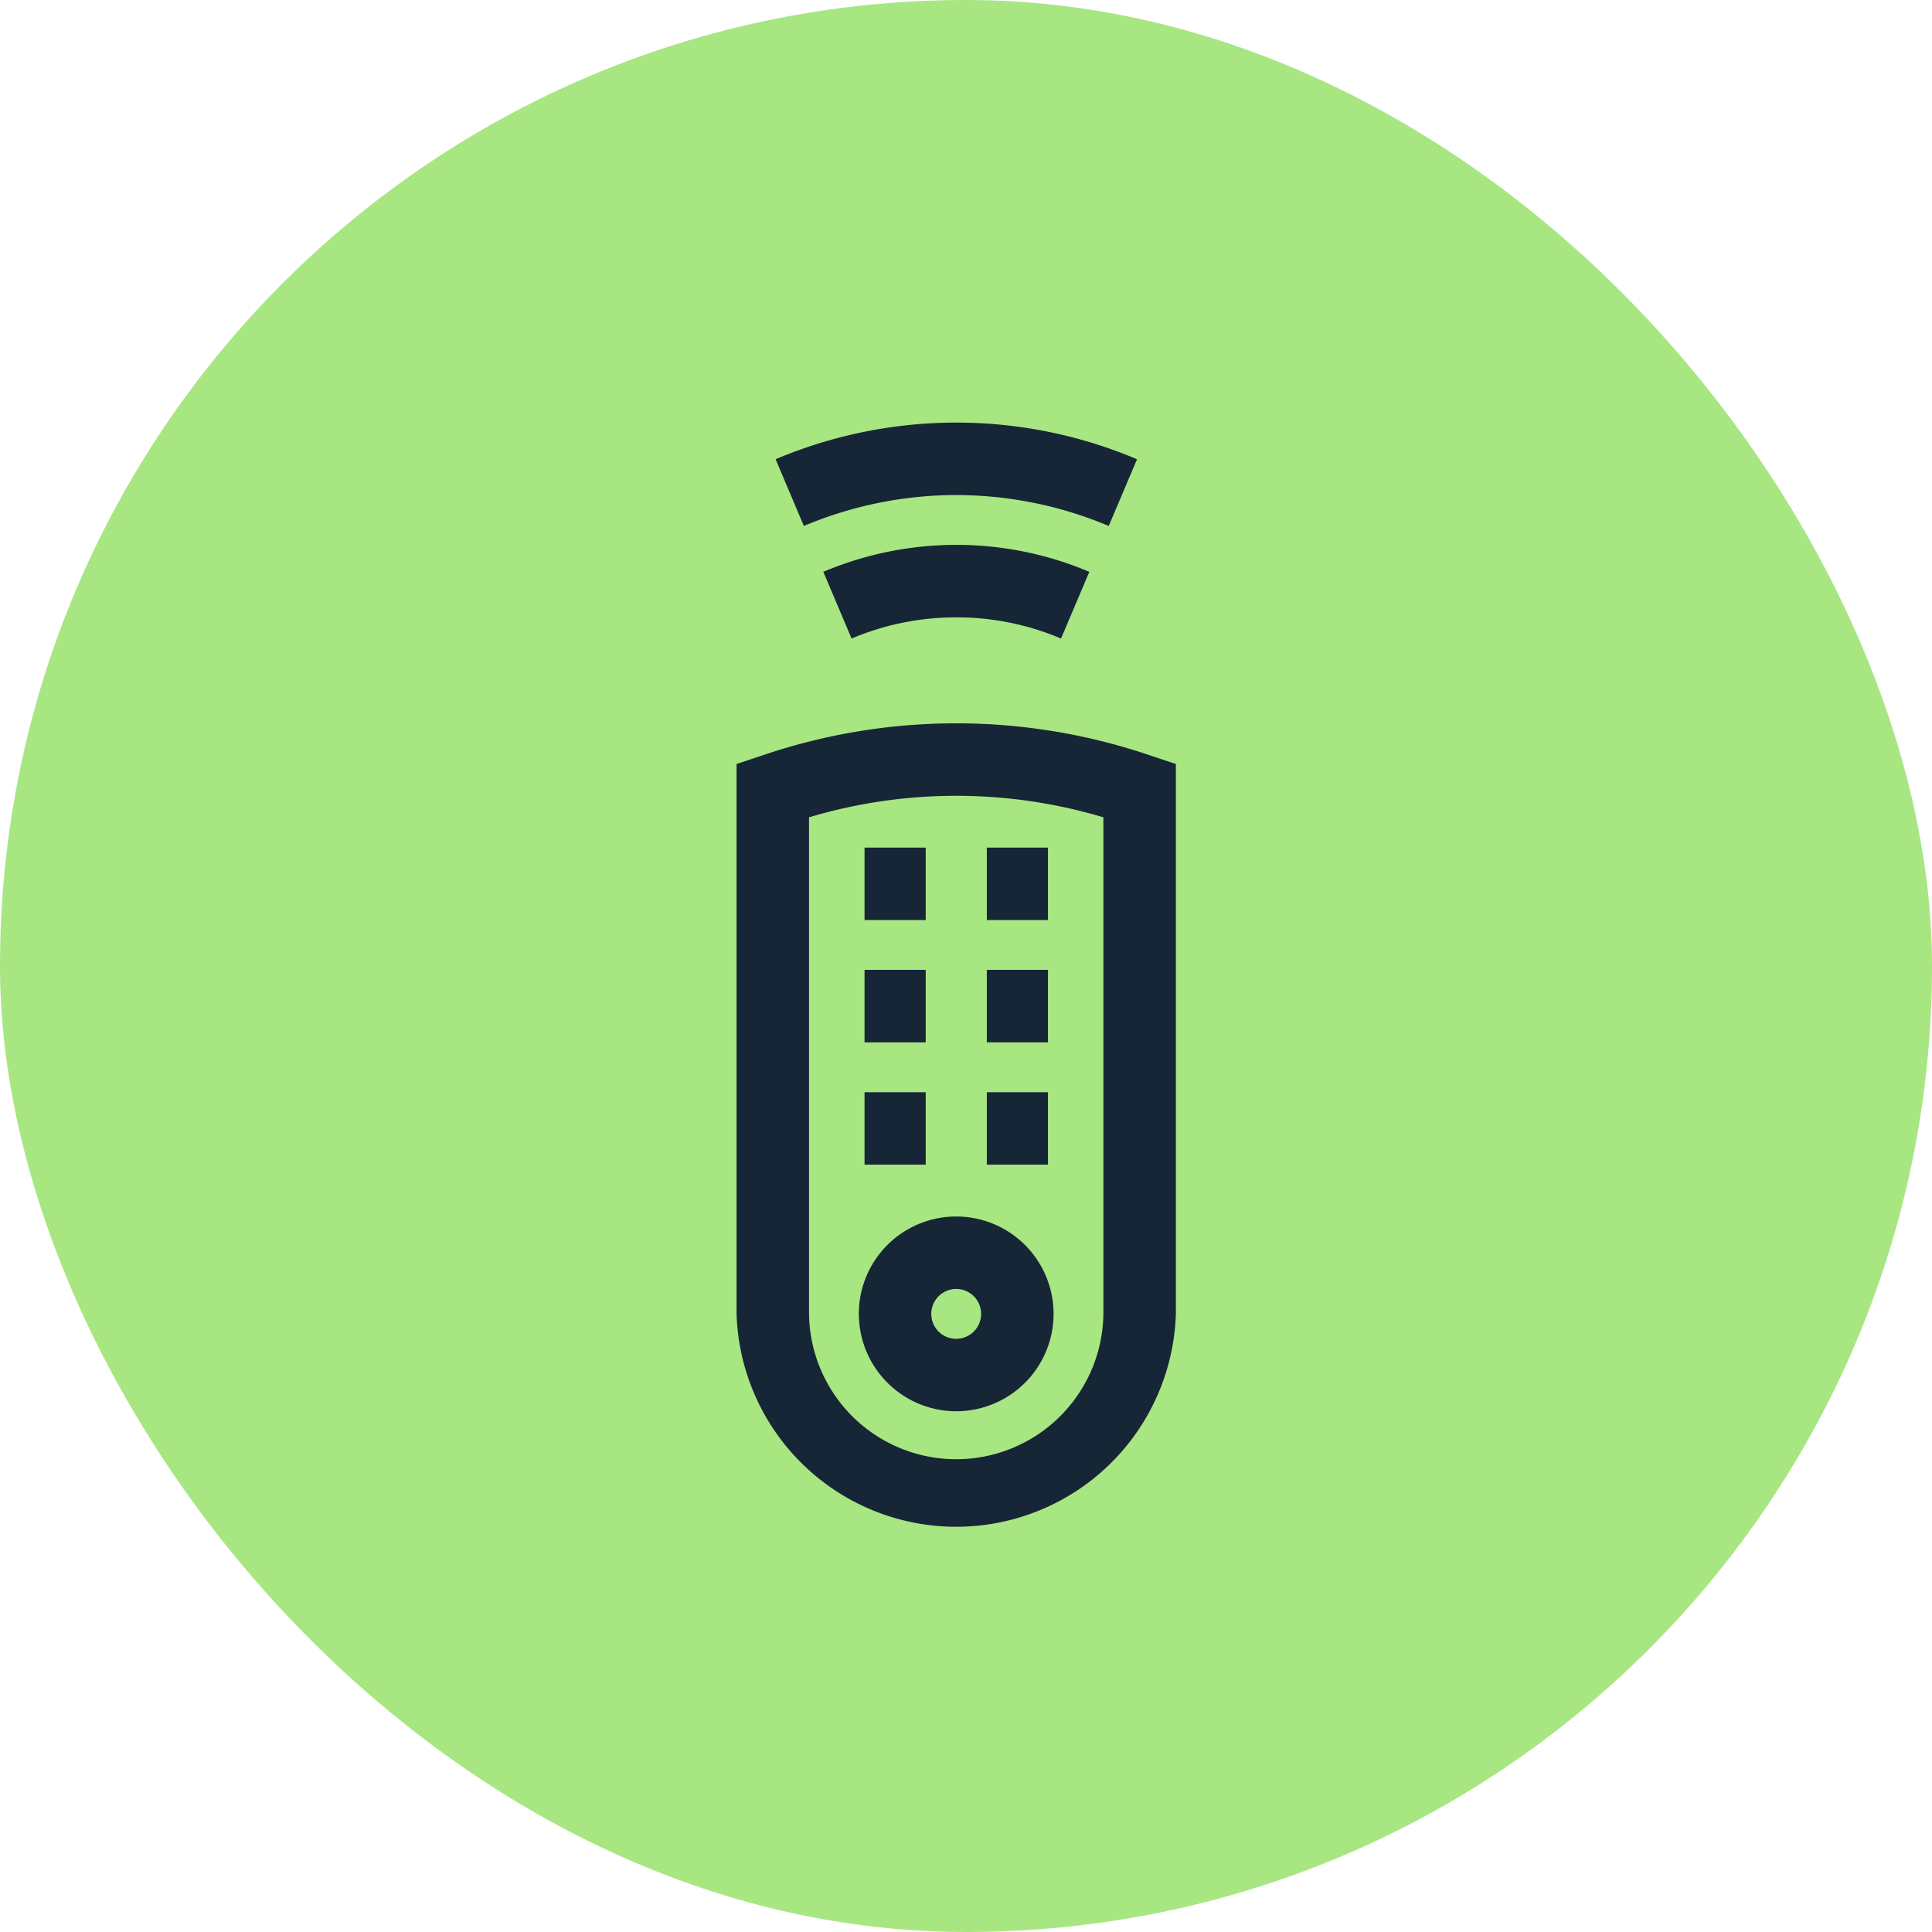 <svg xmlns="http://www.w3.org/2000/svg" width="80" height="80" viewBox="0 0 80 80">
  <g id="Groupe_1490" data-name="Groupe 1490" transform="translate(-1167.25 -478)">
    <rect id="Rectangle_2084" data-name="Rectangle 2084" width="80" height="80" rx="40" transform="translate(1167.25 478)" fill="#a8e682"/>
    <path id="motorisable" d="M7088,46.906V24.135l1.025-.341a24.919,24.919,0,0,1,16.14,0l1.025.341V46.906a9.1,9.1,0,0,1-18.191,0Zm3-20.565V46.906a6.095,6.095,0,0,0,12.189,0V26.343a21.295,21.295,0,0,0-12.189,0Zm2.062,20.565a4.032,4.032,0,1,1,4.032,4.031A4.036,4.036,0,0,1,7093.063,46.906Zm3,0a1.032,1.032,0,1,0,1.033-1.033A1.033,1.033,0,0,0,7096.062,46.906Zm2.3-6.18v-3h2.532v3Zm-5.063,0v-3h2.533v3Zm5.063-5.065v-3h2.532v3Zm-5.063,0v-3h2.533v3Zm5.063-5.063v-3h2.532v3Zm-5.063,0v-3h2.533v3Zm3.8-12.534a11.034,11.034,0,0,0-4.337.877l-1.17-2.763a14.142,14.142,0,0,1,11.015,0l-1.172,2.763A11.028,11.028,0,0,0,7097.095,18.064Zm0-5.065a16.287,16.287,0,0,0-6.313,1.28l-1.17-2.763a19.207,19.207,0,0,1,14.966,0l-1.172,2.763A16.273,16.273,0,0,0,7097.095,13Z" transform="translate(-5890.25 485.5)" fill="#162637"/>
  </g>
</svg>
